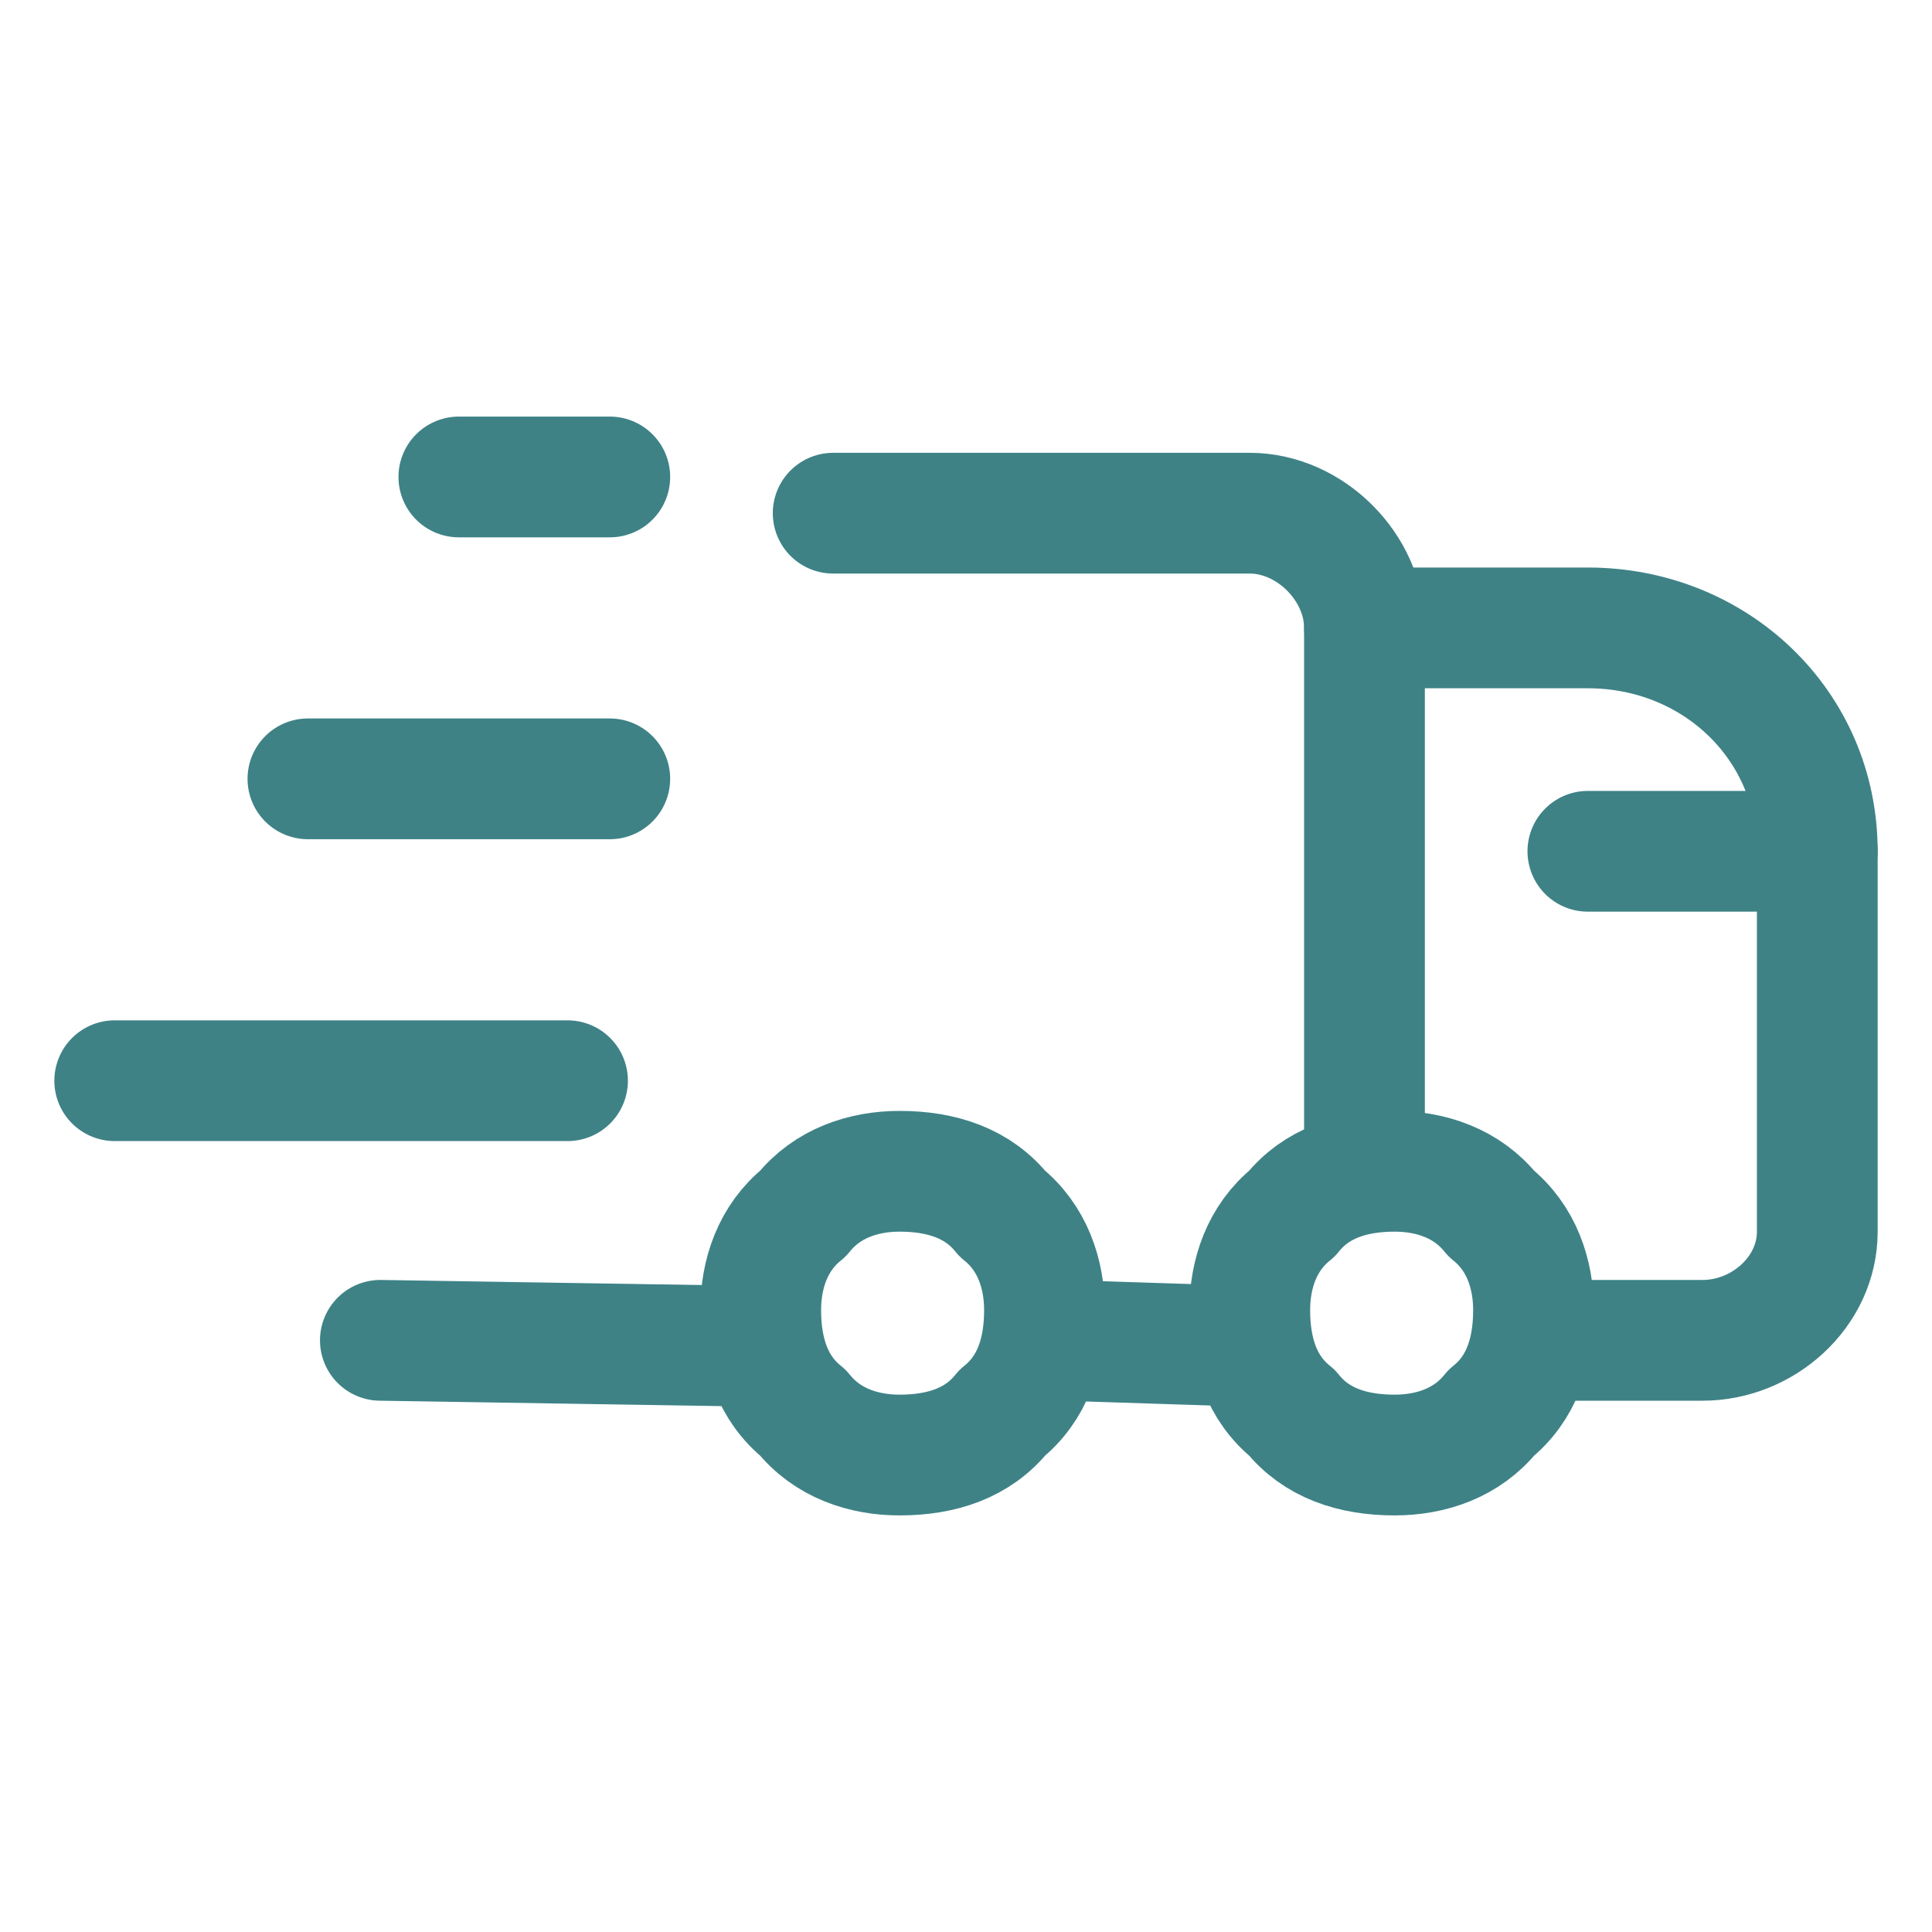 <svg version="1.2" xmlns="http://www.w3.org/2000/svg" viewBox="0 0 32 32" width="32" height="32"><style>.a{fill:none;stroke:#3e8286;stroke-linecap:round;stroke-linejoin:round;stroke-width:2}</style><path class="a" d="m13.8 8.5h6.9c1 0 1.9 0.9 1.9 1.9v9"/><path class="a" d="m12.6 22.3l-6.3-0.1"/><path class="a" d="m22.6 10.4h3.7c2.1 0 3.8 1.6 3.8 3.7v6.3c0 1-0.9 1.8-1.9 1.8h-2.8"/><path fill-rule="evenodd" class="a" d="m23.1 24.1c0.6 0 1.2-0.2 1.6-0.7 0.5-0.4 0.7-1 0.7-1.7 0-0.6-0.2-1.2-0.7-1.6-0.4-0.5-1-0.7-1.6-0.7-0.7 0-1.3 0.2-1.7 0.7-0.5 0.4-0.7 1-0.7 1.6 0 0.7 0.2 1.3 0.7 1.7 0.4 0.5 1 0.7 1.7 0.7z"/><path fill-rule="evenodd" class="a" d="m14.9 24.1c0.7 0 1.3-0.2 1.7-0.7 0.5-0.4 0.7-1 0.7-1.7 0-0.6-0.2-1.2-0.7-1.6-0.4-0.5-1-0.7-1.7-0.7-0.6 0-1.2 0.2-1.6 0.7-0.5 0.4-0.7 1-0.7 1.6 0 0.7 0.2 1.3 0.7 1.7 0.4 0.5 1 0.7 1.6 0.7z"/><path class="a" d="m20.7 22.3l-3.1-0.1"/><path class="a" d="m30.1 14.1h-3.8"/><path class="a" d="m10.1 7.9h-2.5"/><path class="a" d="m10.1 12.9h-5"/><path class="a" d="m9.4 17.9h-7.5"/></svg>